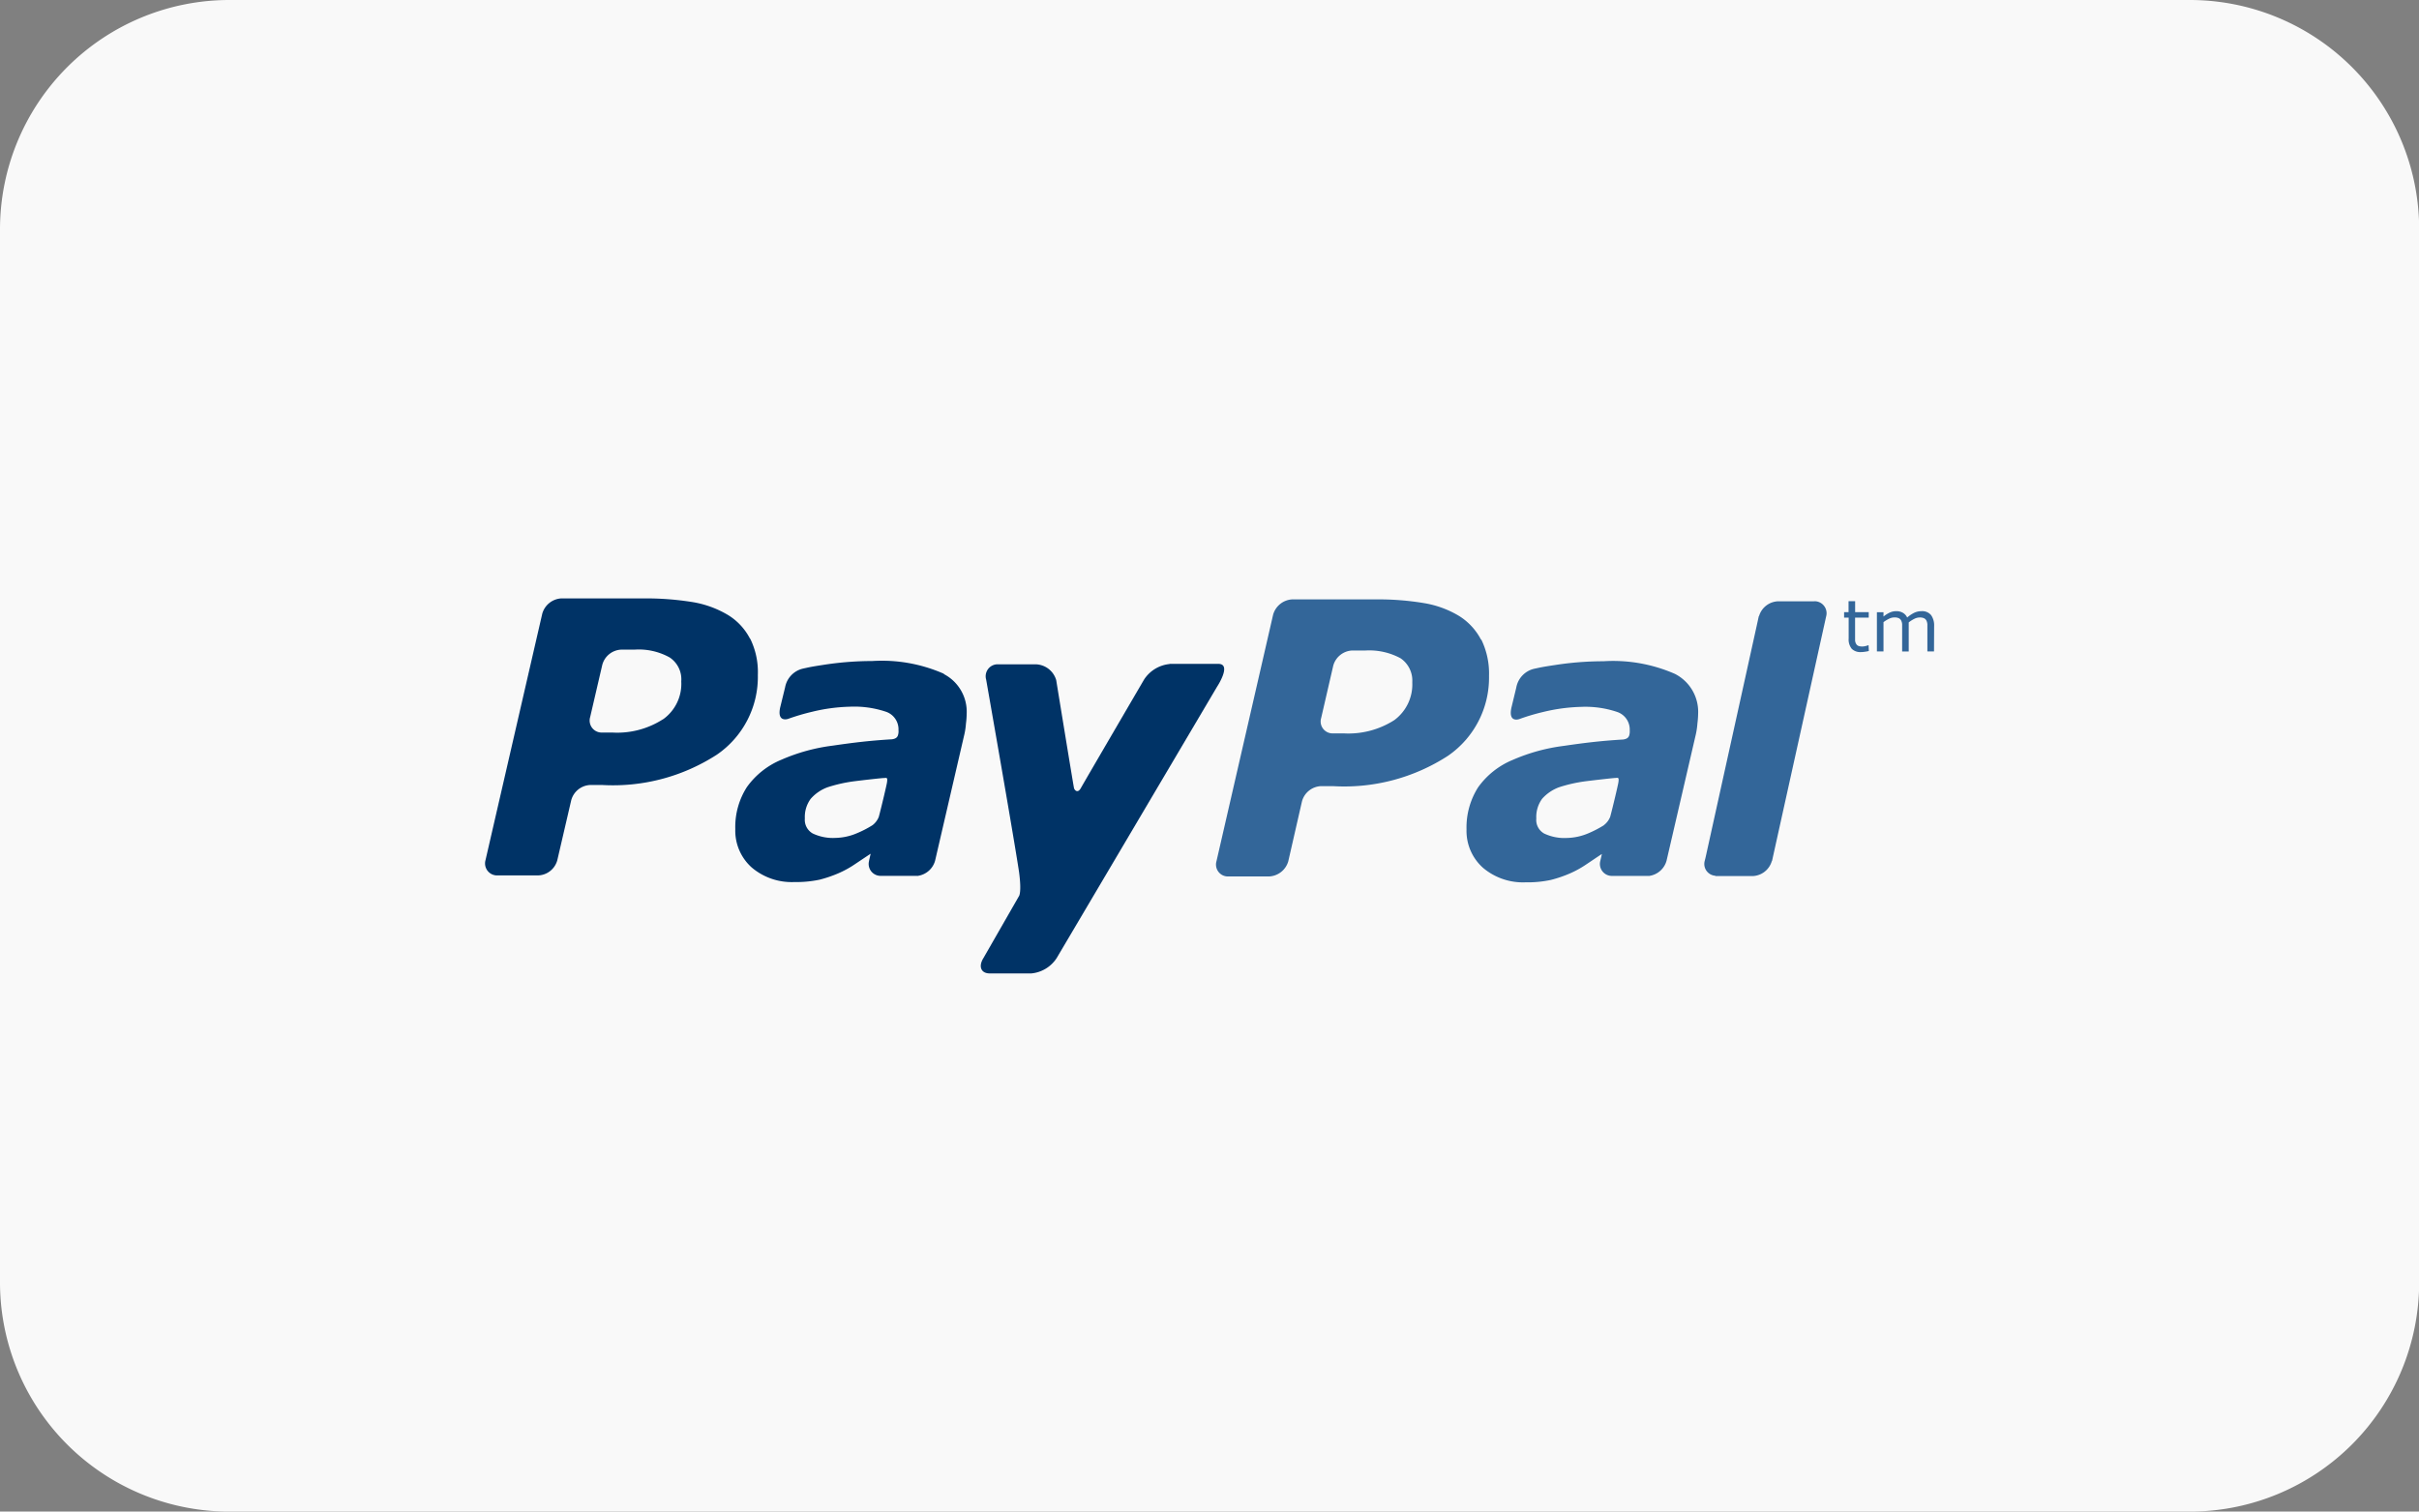 <svg xmlns="http://www.w3.org/2000/svg" width="44.097" height="27.561" viewBox="0 0 44.097 27.561">
  <rect x="0" y="0" width="44.097" height="27.561" fill="#808080" stroke="none"/>
  <path id="Rectangle_211" data-name="Rectangle 211" d="M4.182,0H39.916A4.181,4.181,0,0,1,44.1,4.181v19.2a4.181,4.181,0,0,1-4.181,4.181H4.18A4.18,4.18,0,0,1,0,23.381V4.182A4.182,4.182,0,0,1,4.182,0Z" fill="#f9f9f9"/>
  <path id="Tracé_722" data-name="Tracé 722" d="M782.725,34.53a2.807,2.807,0,0,0-1.312-.234,5.8,5.8,0,0,0-.889.07c-.219.033-.241.039-.377.068a.43.43,0,0,0-.322.341l-.089.369c-.051.236.083.226.143.207a3.8,3.8,0,0,1,.437-.13,3.241,3.241,0,0,1,.689-.093,1.813,1.813,0,0,1,.666.095.338.338,0,0,1,.222.333.25.25,0,0,1-.012.1c-.012.029-.036.057-.107.067-.419.025-.72.063-1.082.116a3.382,3.382,0,0,0-.932.256,1.454,1.454,0,0,0-.631.5,1.361,1.361,0,0,0-.211.767.9.9,0,0,0,.3.7,1.126,1.126,0,0,0,.775.265,2.042,2.042,0,0,0,.46-.043,2.291,2.291,0,0,0,.354-.121,1.83,1.83,0,0,0,.3-.167c.107-.071.181-.122.277-.185l0,.006-.027.118v0a.218.218,0,0,0,.2.275l0,0h.682a.013.013,0,0,0,.011,0,.383.383,0,0,0,.314-.276l.536-2.313a1.374,1.374,0,0,0,.027-.19,1.584,1.584,0,0,0,.013-.177.776.776,0,0,0-.418-.725m-1.3,2.757a1.981,1.981,0,0,1-.288.149,1.044,1.044,0,0,1-.383.083.854.854,0,0,1-.418-.081.283.283,0,0,1-.143-.274.561.561,0,0,1,.106-.359.767.767,0,0,1,.313-.212,2.7,2.7,0,0,1,.483-.108c.168-.021.5-.059.541-.06s.071-.024.052.089c-.008.049-.1.442-.148.619a.35.35,0,0,1-.116.153" transform="translate(-752.184 -22.239)" fill="#369"/>
  <path id="Tracé_723" data-name="Tracé 723" d="M757.156,34.44a.629.629,0,0,0-.461.281s-1.052,1.8-1.155,1.983c-.056.1-.113.036-.123,0s-.325-1.971-.325-1.971a.4.4,0,0,0-.4-.288h-.655a.218.218,0,0,0-.222.279s.5,2.842.6,3.51c.049.369,0,.435,0,.435l-.65,1.133c-.095.153-.043.279.115.279h.76a.619.619,0,0,0,.46-.279l2.923-4.946s.28-.422.022-.419c-.176,0-.881,0-.881,0" transform="translate(-735.838 -22.332)" fill="#036"/>
  <path id="Tracé_724" data-name="Tracé 724" d="M731.269,33.237a1.542,1.542,0,0,1-.926.243h-.18a.219.219,0,0,1-.223-.281l.221-.952a.374.374,0,0,1,.351-.279h.24a1.16,1.16,0,0,1,.638.143.479.479,0,0,1,.211.437.793.793,0,0,1-.331.69m1.585-1.468a1.094,1.094,0,0,0-.4-.432,1.844,1.844,0,0,0-.637-.235,5.343,5.343,0,0,0-.867-.069h-1.532a.383.383,0,0,0-.352.279l-1.034,4.492a.219.219,0,0,0,.223.28h.735a.375.375,0,0,0,.351-.28l.253-1.09a.376.376,0,0,1,.35-.279h.21a3.484,3.484,0,0,0,2.094-.552,1.718,1.718,0,0,0,.748-1.455,1.373,1.373,0,0,0-.14-.662" transform="translate(-719.182 -20.123)" fill="#036"/>
  <path id="Tracé_725" data-name="Tracé 725" d="M769.177,33.286a1.552,1.552,0,0,1-.926.24h-.182a.217.217,0,0,1-.223-.279l.22-.954a.376.376,0,0,1,.349-.278l.241,0a1.2,1.2,0,0,1,.638.142.492.492,0,0,1,.213.438.808.808,0,0,1-.331.692m1.584-1.47a1.119,1.119,0,0,0-.4-.432,1.809,1.809,0,0,0-.638-.234,5.062,5.062,0,0,0-.863-.068H767.32a.383.383,0,0,0-.35.28l-1.032,4.493a.217.217,0,0,0,.22.279h.737a.382.382,0,0,0,.352-.278l.249-1.09a.376.376,0,0,1,.353-.279h.209a3.474,3.474,0,0,0,2.1-.553,1.729,1.729,0,0,0,.748-1.457,1.411,1.411,0,0,0-.14-.661" transform="translate(-743.762 -20.154)" fill="#369"/>
  <path id="Tracé_726" data-name="Tracé 726" d="M744.808,34.519a2.8,2.8,0,0,0-1.311-.234,5.811,5.811,0,0,0-.889.07c-.219.034-.24.039-.376.069a.43.43,0,0,0-.322.34l-.09.368c-.051.236.084.226.144.208a3.988,3.988,0,0,1,.436-.129,3.209,3.209,0,0,1,.689-.093,1.812,1.812,0,0,1,.666.094.338.338,0,0,1,.222.333.234.234,0,0,1-.012.1c-.012.03-.036.057-.106.067-.419.025-.719.063-1.083.116a3.381,3.381,0,0,0-.932.256,1.456,1.456,0,0,0-.631.5,1.348,1.348,0,0,0-.211.766.9.9,0,0,0,.3.7,1.126,1.126,0,0,0,.775.265,2.071,2.071,0,0,0,.461-.043,2.28,2.28,0,0,0,.353-.121,1.837,1.837,0,0,0,.3-.167l.277-.185,0,.006-.027.118v.005a.217.217,0,0,0,.2.274v0h.013v0l.565,0h.1a.013.013,0,0,0,.011,0,.383.383,0,0,0,.314-.275l.536-2.314a1.3,1.3,0,0,0,.027-.189,1.421,1.421,0,0,0,.013-.176.774.774,0,0,0-.418-.726m-1.3,2.757a1.871,1.871,0,0,1-.288.148,1.036,1.036,0,0,1-.383.083.857.857,0,0,1-.418-.081.285.285,0,0,1-.143-.274.557.557,0,0,1,.107-.358.754.754,0,0,1,.312-.212,2.709,2.709,0,0,1,.484-.108c.167-.021.5-.059.541-.059s.071-.024.052.089c-.008.049-.1.442-.148.619a.351.351,0,0,1-.116.153" transform="translate(-727.598 -22.232)" fill="#036"/>
  <path id="Tracé_727" data-name="Tracé 727" d="M793.259,31.186H792.6a.376.376,0,0,0-.341.255c0,.008-.009.016-.011.025l-.036.165-.908,4.115c-.021.1-.036.158-.04.173l0,0a.215.215,0,0,0,.194.271l0,.006h.682a.378.378,0,0,0,.342-.257c0-.008.008-.015.01-.022l.985-4.453h0a.219.219,0,0,0-.222-.279" transform="translate(-760.188 -20.222)" fill="#369"/>
  <path id="Tracé_728" data-name="Tracé 728" d="M798.951,32.08a.525.525,0,0,1-.073.014.429.429,0,0,1-.071.006.223.223,0,0,1-.167-.059.268.268,0,0,1-.057-.189v-.38H798.5v-.1h.081v-.2h.12v.2h.248v.1H798.7V31.8c0,.038,0,.067,0,.088a.146.146,0,0,0,.018.06.087.087,0,0,0,.039.038.193.193,0,0,0,.075.012.229.229,0,0,0,.062-.009.264.264,0,0,0,.046-.014h.006Z" transform="translate(-764.883 -20.21)" fill="#369"/>
  <path id="Tracé_729" data-name="Tracé 729" d="M801.236,32.429h-.121v-.407c0-.03,0-.06,0-.089a.19.19,0,0,0-.018-.068.1.1,0,0,0-.043-.041.176.176,0,0,0-.079-.014.216.216,0,0,0-.1.026.553.553,0,0,0-.1.064c0,.01,0,.021,0,.034s0,.025,0,.038v.458h-.12v-.407c0-.031,0-.062,0-.09a.186.186,0,0,0-.018-.068.1.1,0,0,0-.043-.042.185.185,0,0,0-.079-.014.218.218,0,0,0-.1.025.61.61,0,0,0-.1.061v.534h-.12v-.715h.12v.079a.533.533,0,0,1,.113-.072.279.279,0,0,1,.119-.026.233.233,0,0,1,.124.031.193.193,0,0,1,.076.085.574.574,0,0,1,.133-.089.314.314,0,0,1,.128-.027.21.21,0,0,1,.174.071.32.32,0,0,1,.056.2Z" transform="translate(-765.98 -20.551)" fill="#369"/>
</svg>
